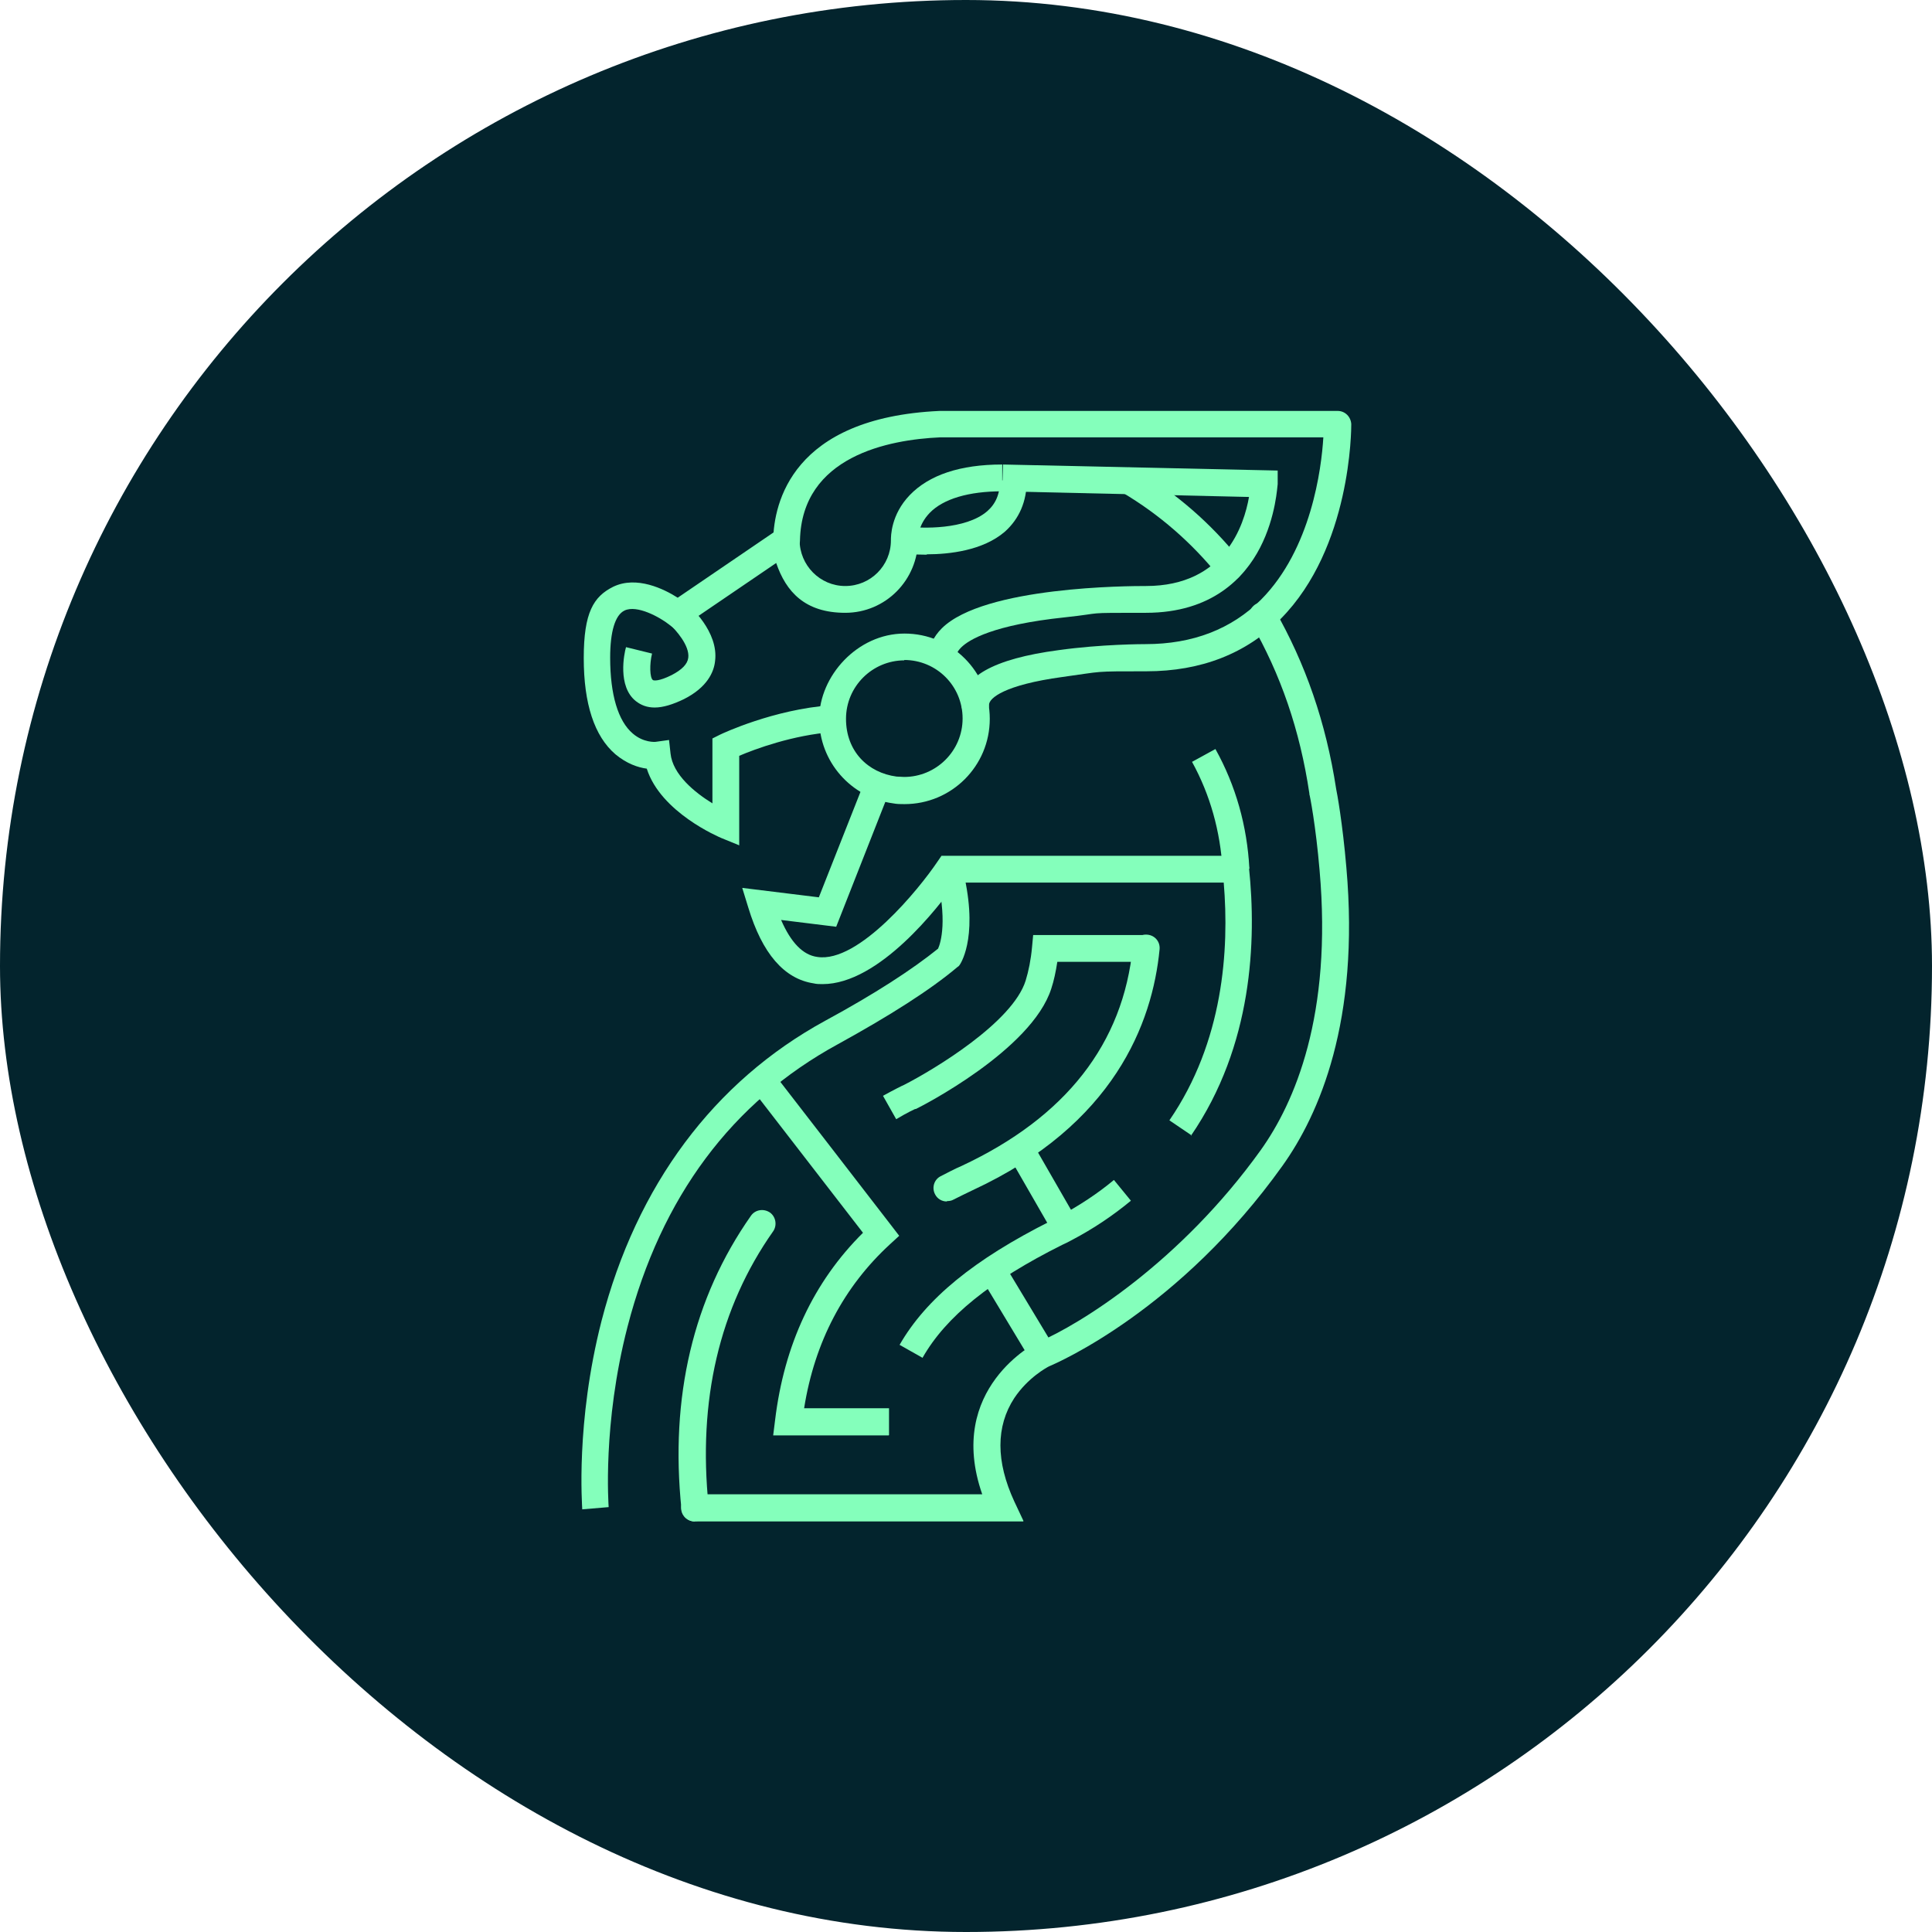 <svg xmlns="http://www.w3.org/2000/svg" id="Capa_1" version="1.1" viewBox="0 0 512 512"><defs><style>.st1{fill:#84ffbb}</style></defs><rect width="512" height="512" fill="#03242d" rx="256" ry="256"/><g><path d="M271.2 403.2h-87.1c-2 0-3.6-1.6-3.6-3.6s1.6-3.6 3.6-3.6h76.2c-9.8-28.1 14.4-40.2 14.6-40.3h.2c11.1-4.7 37.7-21.2 59-50.9 9-12.6 19-35.7 15.6-74.2-1-11.8-2.6-20-2.7-20.1v-.2c-2.5-16.8-7.6-31.6-15.5-45.3-1-1.7-.4-3.9 1.3-4.9 1.7-1 3.9-.4 4.9 1.3 8.3 14.5 13.7 30.1 16.4 47.7.2.9 1.7 9 2.7 20.8 3.6 40.7-7.2 65.4-16.9 79-27.2 38.1-59.3 52.1-61.9 53.2-.6.3-5.6 3-9.2 8.4-4.9 7.5-4.9 16.8 0 27.4l2.4 5.1ZM325.7 153.9c-1 0-2.1-.5-2.8-1.3-7.1-8.8-15.7-16.3-25.5-22.1-1.7-1-2.2-3.2-1.2-4.9 1-1.7 3.2-2.2 4.9-1.2 10.6 6.3 19.8 14.3 27.4 23.8 1.2 1.5 1 3.8-.5 5-.7.5-1.4.8-2.2.8Z" class="st1"/><path d="m244.6 359.9-6.2-3.5c7-12.2 19.7-22.6 40-32.8.8-.4 1.6-.8 2.4-1.3 5.2-2.8 10.1-6 14.4-9.6l4.5 5.5c-4.7 3.9-9.9 7.4-15.6 10.4-.9.5-1.7.9-2.6 1.3-19 9.5-30.8 19-37 29.9ZM184.1 403.2c-1.8 0-3.3-1.4-3.5-3.2-3.1-29.8 3.1-56 18.4-77.8 1.1-1.6 3.3-2 5-.9 1.6 1.1 2 3.4.9 5-14.3 20.3-20 44.9-17.1 72.9.2 2-1.2 3.7-3.2 3.9h-.4ZM237.5 296.6l-3.5-6.2c3.1-1.7 5.1-2.7 5.6-2.9 7.8-4 28.7-16.5 32.2-27.6.8-2.6 1.4-5.6 1.7-8.9l.3-3.2h29.7v7.1h-23.3c-.4 2.6-.9 5-1.6 7.1-5.2 16.3-34.6 31.3-35.9 31.9h-.2s-2 .9-5 2.7Z" class="st1"/><path d="M235.5 380.4h-30.6l.5-4c2.4-20 10.2-36.7 23.3-49.7-6.9-8.9-29.6-38.3-29.6-38.3l5.6-4.4s31.4 40.6 31.6 40.9l2 2.6-2.4 2.2c-12.3 11.3-20 25.9-22.8 43.5h22.5v7.1ZM250.9 318.4c-1.3 0-2.5-.7-3.1-1.9-.9-1.7-.3-3.9 1.5-4.8 1.8-.9 3.6-1.9 5.5-2.7 27.6-12.9 42.9-32.4 45.4-58.1.2-2 1.9-3.4 3.9-3.2s3.4 1.9 3.2 3.9c-1.9 19.5-12 46.4-49.5 63.8-1.7.8-3.5 1.7-5.1 2.5-.5.3-1.1.4-1.7.4Z" class="st1"/><path d="M154.3 400c0-.9-1.8-22.9 5.1-49.9 9.3-36 29.8-63.5 59.3-79.6 13.1-7.1 23.1-13.6 29.9-19.1.7-1.5 2.6-7.7-.6-20.1l6.9-1.8c4.6 17.7 0 25.3-.5 26.1l-.3.4-.4.3c-7.1 6-17.8 12.8-31.6 20.4-28.1 15.3-46.9 40.5-55.8 74.9-6.7 25.9-5 47.5-5 47.8l-7.1.6ZM196.1 224.1l-4.9-2c-.7-.3-16.1-6.8-19.8-18.4-2.3-.3-5.3-1.3-8.3-3.8-5.6-4.8-8.4-13.4-8.4-25.5s2.6-16.3 7.8-18.9c6.2-3 13.5.6 17.1 2.9l32.3-22v6.7c0 6.7 5.4 12.2 12.1 12.2s12.1-5.4 12.1-12.1c0-1.1 0-6.8 5-12 5.1-5.3 13.3-8.1 24.5-8.1v7.1c-8.9 0-15.6 2-19.2 5.7-3.2 3.3-3.1 6.8-3.1 7 0 10.8-8.6 19.5-19.3 19.5s-15.7-5.6-18.3-13.2l-26.3 17.9-2.1-1.6c-2.4-1.9-8.5-5.3-11.8-3.7-2.5 1.2-3.8 5.6-3.8 12.5 0 9.8 2.1 16.8 6 20.1 2.9 2.5 6 2.2 6 2.2l3.6-.5.4 3.6c.6 5.6 6.4 10.3 11.1 13.2v-17.2l2-1c.6-.3 14.2-6.7 29.4-7.8l.5 7.1c-10.6.8-20.6 4.5-24.8 6.3V224Z" class="st1"/><path d="m315.8 300.9-5.9-4c14.3-20.8 15.9-45.2 14.4-63h-71c-4.5 6.4-20.3 26.9-35.3 26.9-.8 0-1.6 0-2.4-.2-7.8-1.2-13.6-7.9-17.3-20.1l-1.6-5.2 20.3 2.5 12.2-30.9 6.6 2.6-14.2 36.1-14.6-1.8c2.6 6 5.8 9.3 9.6 9.8 11 1.7 27.1-18.2 31.8-25.2l1.1-1.6h81.2l.3 3.2c2 19.2 1 47.1-15.4 71ZM273.4 302.5l-6.2 3.6 12.2 21.2 6.2-3.6-12.2-21.2ZM266 334.8l-6.1 3.7 13.5 22.4 6.1-3.7-13.5-22.4ZM258.4 190.3c-2 0-3.6-1.6-3.6-3.6 0-7.3 8.4-12.1 25.7-14.4 11.4-1.6 22.6-1.6 23.1-1.6 12.5 0 22.8-4 30.6-11.8 13.3-13.4 16-34.7 16.5-43H249.2c-13.7.6-36.7 5-37.2 27.3 0 2-1.7 3.5-3.6 3.5-2 0-3.5-1.7-3.5-3.6.2-9.7 4.9-32.4 44.1-34.2h105.5c2 0 3.5 1.6 3.6 3.5 0 1.3 0 32.7-18.7 51.6-9.1 9.2-21.1 13.9-35.6 13.9s-11.2 0-22.2 1.5c-15.4 2.1-19.5 5.6-19.5 7.4s-1.6 3.6-3.6 3.6Z" class="st1"/><path d="M253.2 174.3h-7.1c0-2.9 1.2-5.5 3.5-7.8 11.2-11.1 49.7-11.2 54.1-11.2 20.9 0 26-16.2 27.3-23.6l-65.4-1.5.2-7.1 72.8 1.6v3.6c-.1.3-.4 8.6-4.7 16.9-4.1 7.9-12.7 17.2-30.2 17.2s-10.3 0-21.5 1.2c-19 2-25.4 5.9-27.5 8-1.2 1.2-1.4 2.2-1.4 2.8Z" class="st1"/><path d="M245.6 147c-3.6 0-6.1-.3-6.4-.4l1-7.1c4 .6 15.7.9 21.4-4 2.3-2 3.4-4.6 3.4-8.2h7.1c0 5.6-2 10.2-5.8 13.6-5.8 5-14.7 6-20.7 6ZM173.5 187.5c-2 0-3.6-.6-5-1.7-4.9-3.9-3.1-12.6-2.6-14.3l6.9 1.7c-.7 2.8-.6 6.4.2 7 .2.2 1.6.4 5-1.3 2.7-1.4 4.2-2.9 4.4-4.6.4-3.2-3.3-7.4-5.1-9l4.6-5.4c.9.7 8.6 7.5 7.6 15.3-.3 2.9-2.1 7-8.3 10.1-2.9 1.4-5.5 2.2-7.7 2.2ZM239.7 213.1c-1 0-2 0-3-.2-11.2-1.5-19.6-11.1-19.6-22.4s10.1-22.6 22.6-22.6 22.6 10.1 22.6 22.6-10.1 22.6-22.6 22.6Zm0-38.1c-8.5 0-15.5 6.9-15.5 15.5s5.8 14.3 13.4 15.3c.7 0 1.4.1 2 .1 8.5 0 15.5-6.9 15.5-15.5s-6.9-15.5-15.5-15.5ZM324 230.5c-.6-10.2-3.3-19.9-8.1-28.6l6.2-3.4c5.4 9.7 8.4 20.4 9 31.7l-7.1.4Z" class="st1"/></g></svg>